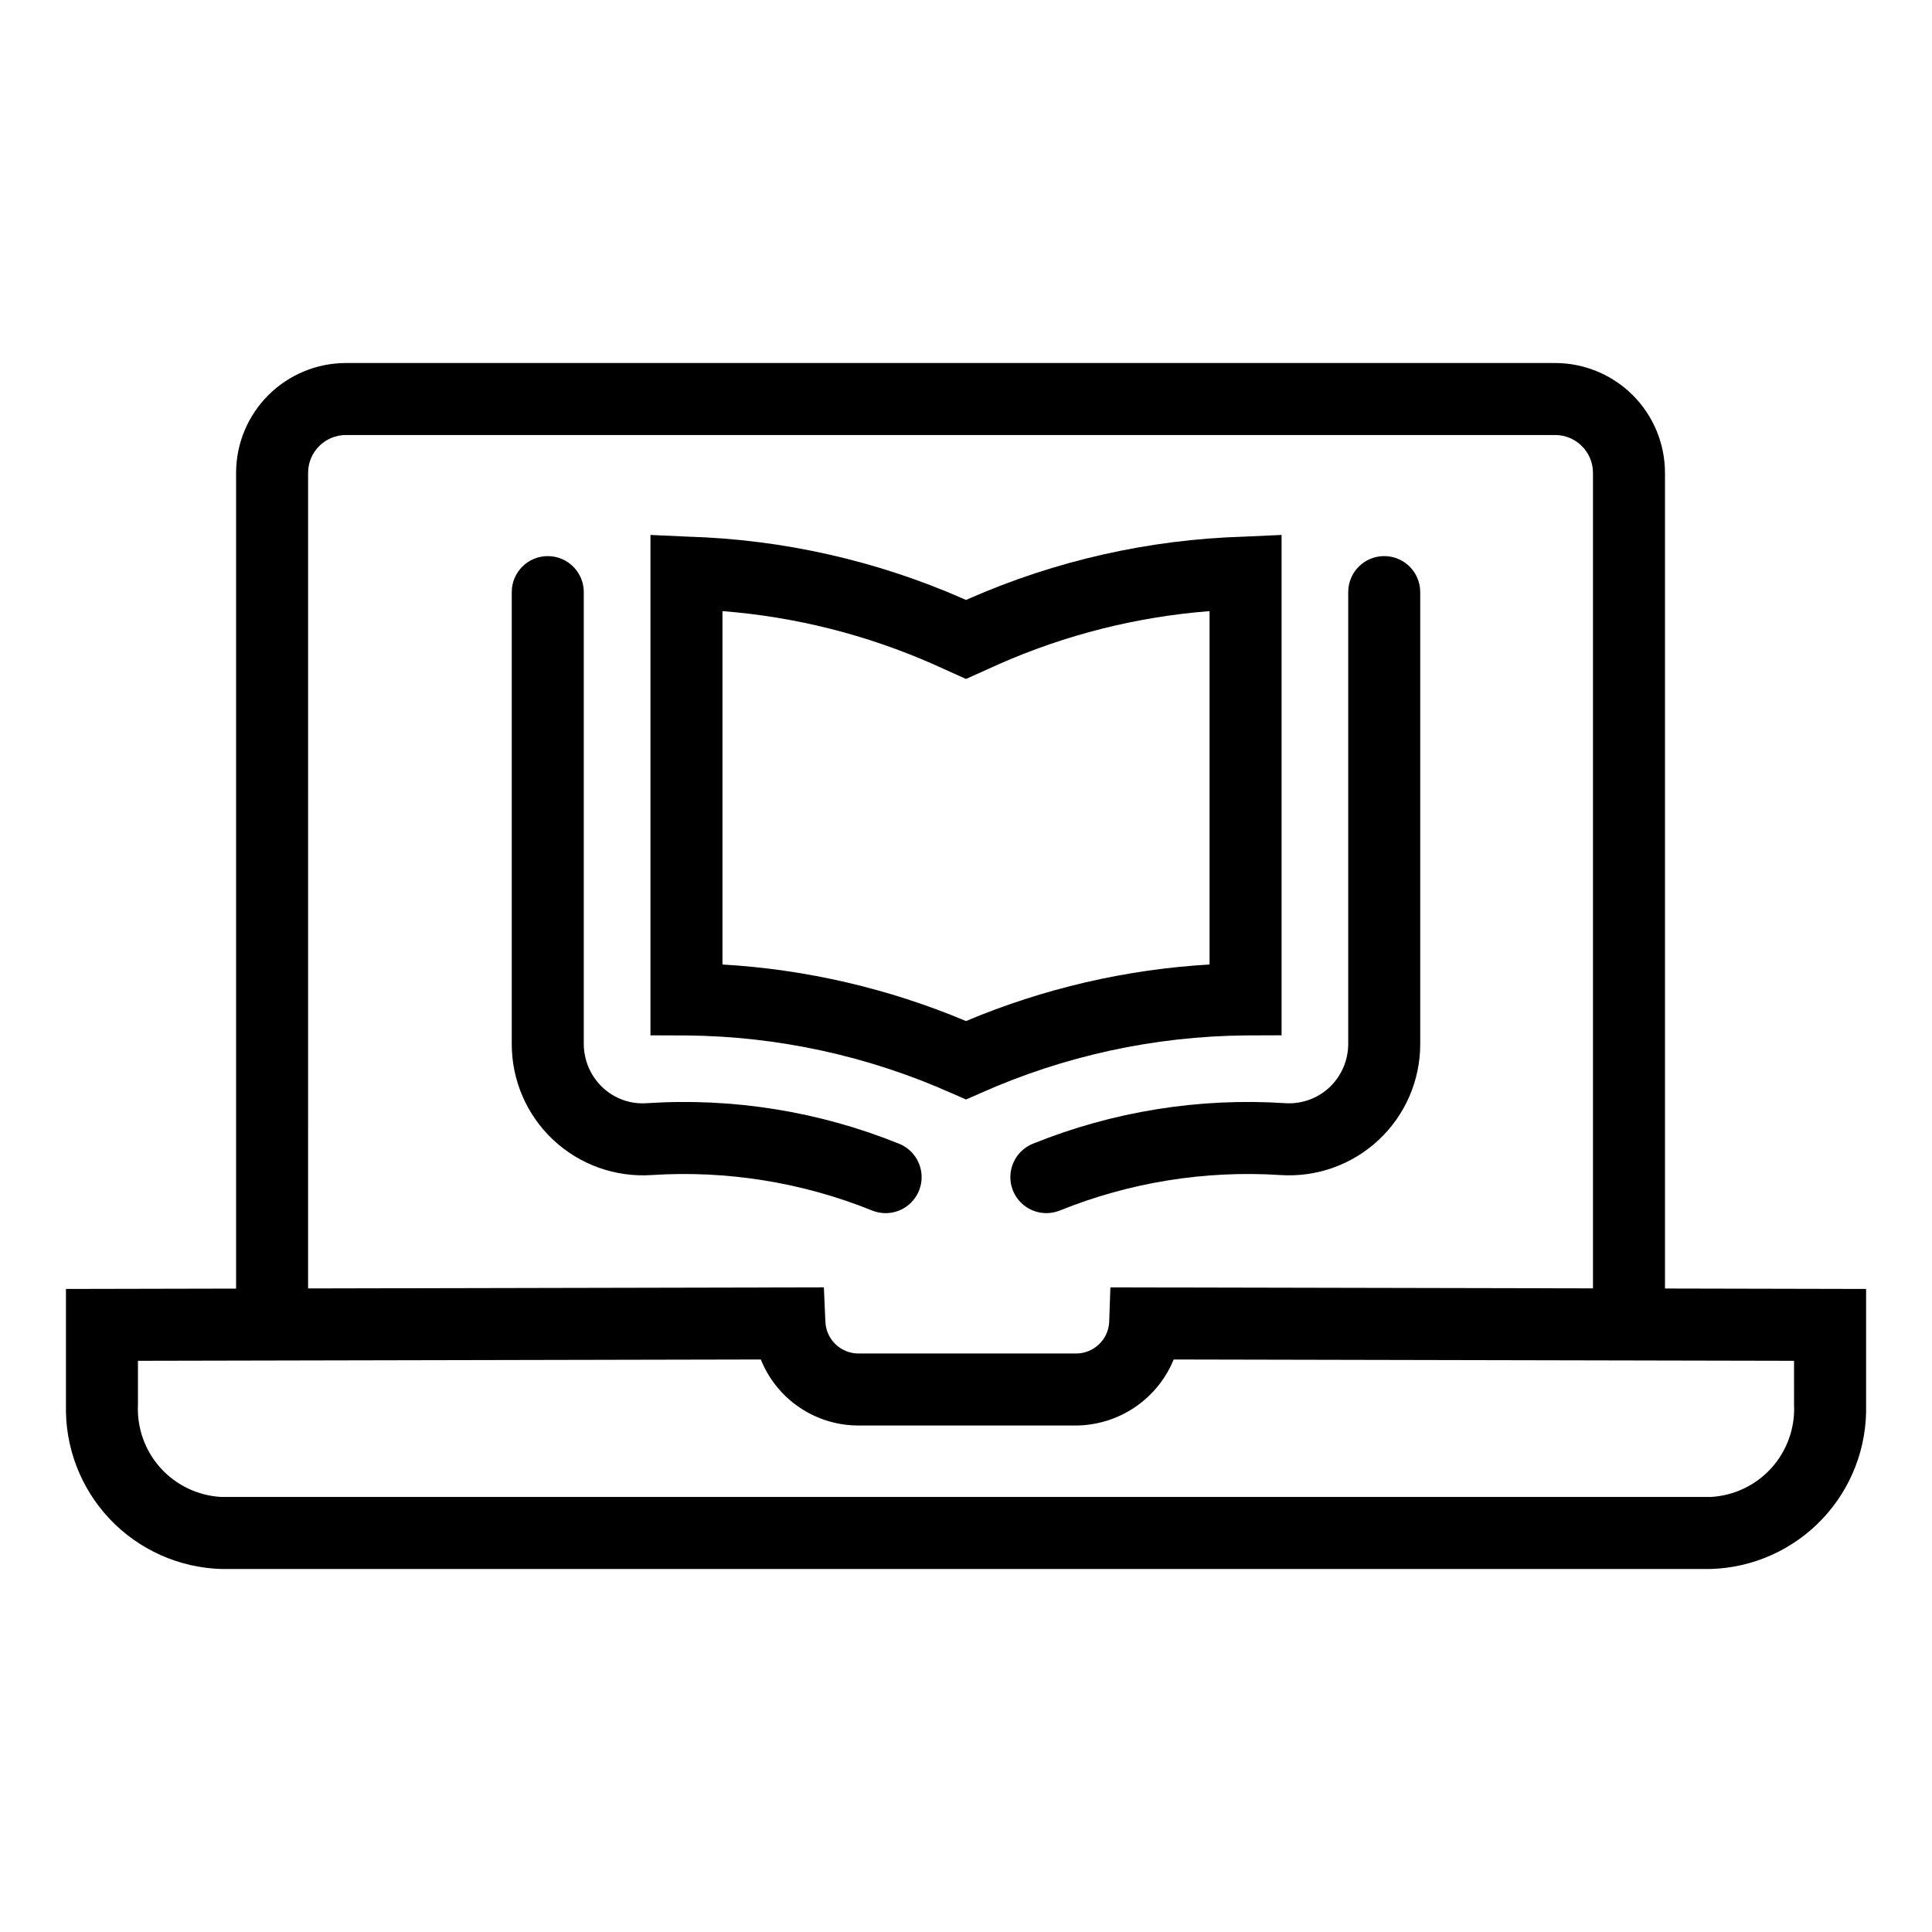 <?xml version="1.0" encoding="UTF-8"?>
<!-- Uploaded to: ICON Repo, www.svgrepo.com, Generator: ICON Repo Mixer Tools -->
<svg fill="#000000" width="800px" height="800px" version="1.1" viewBox="144 144 512 512" xmlns="http://www.w3.org/2000/svg">
 <g>
  <path d="m585.24 485.47v-216.17c-0.008-7.715-3.078-15.109-8.531-20.566-5.457-5.453-12.852-8.523-20.566-8.531h-320.48c-7.715 0.008-15.109 3.078-20.566 8.531-5.453 5.457-8.523 12.852-8.531 20.566v216.19l-45.086 0.094v30.711h0.004c-0.289 11.223 3.883 22.102 11.598 30.254 7.719 8.152 18.352 12.918 29.57 13.246h394.71c11.219-0.328 21.852-5.094 29.57-13.246 7.715-8.152 11.887-19.031 11.602-30.254v-30.711zm-359.59-216.17c0.004-5.527 4.481-10.008 10.012-10.016h320.48c5.531 0.008 10.008 4.488 10.012 10.016v216.13l-127.89-0.266-0.32 9.23v-0.004c-0.262 4.676-4.137 8.324-8.816 8.301h-57.574c-4.711 0.023-8.605-3.676-8.816-8.387l-0.402-9.145-136.69 0.289zm393.79 246.99c0.289 6.16-1.875 12.188-6.012 16.762-4.137 4.574-9.914 7.324-16.074 7.656h-394.71c-6.156-0.332-11.938-3.082-16.074-7.656-4.137-4.574-6.297-10.602-6.012-16.762v-11.664l165.07-0.348c2.074 5.176 5.652 9.609 10.277 12.73 4.621 3.117 10.074 4.777 15.648 4.766h57.574c5.562-0.035 10.992-1.711 15.602-4.824 4.613-3.113 8.199-7.523 10.309-12.672l164.4 0.348z"/>
  <path d="m396.18 433.7 3.824 1.676 3.824-1.676c22.129-9.879 46.059-15.086 70.297-15.301l9.504-0.035v-132.6l-9.973 0.453h-0.004c-25.113 0.75-49.848 6.324-72.852 16.426l-0.797 0.359-0.789-0.359h-0.004c-23.008-10.098-47.742-15.676-72.859-16.426l-9.973-0.453v132.61l9.504 0.035v-0.004c24.234 0.215 48.164 5.422 70.297 15.301zm-60.719-127.75v0.004c19.297 1.504 38.203 6.266 55.91 14.09l8.633 3.887 8.633-3.883v-0.004c17.703-7.824 36.609-12.586 55.906-14.09v93.648c-22.207 1.293-44.035 6.363-64.539 14.988-20.508-8.625-42.336-13.695-64.543-14.988z"/>
  <path d="m417.8 447.07c-4.906 1.93-7.312 7.473-5.383 12.375 1.93 4.902 7.469 7.312 12.375 5.383 18.539-7.492 38.527-10.715 58.48-9.434 9.609 0.648 19.059-2.715 26.09-9.297 7.035-6.582 11.023-15.785 11.012-25.418v-119.77c0-5.269-4.273-9.539-9.543-9.539s-9.539 4.269-9.539 9.539v119.77c-0.012 4.344-1.805 8.488-4.961 11.469-3.184 2.988-7.473 4.512-11.828 4.199-22.758-1.473-45.555 2.191-66.703 10.723z"/>
  <path d="m378.7 465.5c4.586-0.004 8.52-3.266 9.375-7.766 0.855-4.504-1.613-8.98-5.879-10.66-21.184-8.551-44.023-12.211-66.82-10.715-4.297 0.305-8.523-1.203-11.66-4.152-3.18-2.988-4.992-7.156-5.008-11.523v-119.77c0-5.269-4.273-9.539-9.543-9.539-5.269 0-9.543 4.269-9.543 9.539v119.77c-0.012 9.633 3.973 18.836 11.008 25.418 7.031 6.578 16.477 9.945 26.086 9.297 19.957-1.285 39.949 1.941 58.488 9.434 1.113 0.438 2.301 0.664 3.496 0.668z"/>
 </g>
</svg>